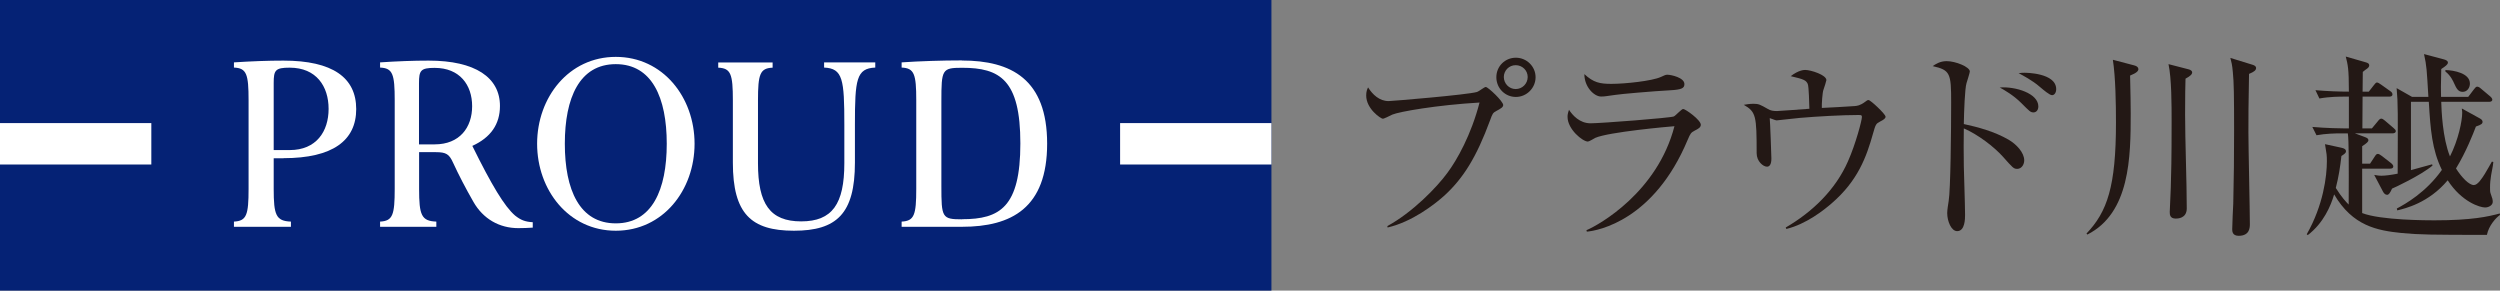 <svg viewBox="0 0 240.87 28" xmlns="http://www.w3.org/2000/svg"><rect x="0" y="0" width="240.87" height="28" fill="#808080" stroke="none"/><path d="m0 0h122.5v28h-122.5z" fill="#052275"/><g fill="#fff"><path d="m107.92 11.86h14.58v3.99h-14.58z"/><path d="m0 11.86h14.58v3.99h-14.58z"/><path d="m27.31 15.24c4.75 0 7.01-1.7 7.01-4.73s-2.27-4.67-7.01-4.67c-1.5 0-3.06.06-4.77.17v.5c1.22.05 1.41.63 1.41 3.15v8.53c0 2.52-.19 3.1-1.41 3.16v.5s5.49 0 5.49 0v-.5c-1.44-.05-1.66-.63-1.66-3.15v-2.95h.94zm-.94-7.25c0-1.23.16-1.47 1.54-1.47 2.57 0 3.75 1.8 3.75 3.97s-1.18 3.97-3.75 3.97h-1.54v-6.46z"/><path d="m45.52 14.05c1.75-.8 2.65-2.07 2.65-3.84 0-2.74-2.37-4.37-6.87-4.37-1.47 0-3.01.06-4.68.17v.5c1.22.05 1.41.63 1.41 3.15v8.53c0 2.52-.19 3.1-1.41 3.16v.5s5.42 0 5.42 0v-.5c-1.44-.05-1.66-.63-1.66-3.15v-3.54h1.61c1.01 0 1.29.2 1.66 1.01.55 1.19 1.18 2.41 1.97 3.79.93 1.62 2.48 2.52 4.32 2.52.53 0 .91-.02 1.39-.05v-.52c-.73-.04-1.16-.21-1.7-.64-1.02-.87-2.26-2.94-4.12-6.71m-3.63-7.52c2.41 0 3.61 1.64 3.61 3.69s-1.2 3.68-3.61 3.68h-1.51v-5.9c0-1.22.16-1.47 1.51-1.47"/><path d="m59.33 5.48c-4.54 0-7.58 3.91-7.58 8.37s3.04 8.38 7.58 8.38c4.55 0 7.59-3.91 7.59-8.38s-3.04-8.37-7.59-8.37m0 16.04c-3.49 0-4.91-3.23-4.91-7.67s1.42-7.67 4.91-7.67 4.91 3.23 4.91 7.67-1.42 7.67-4.91 7.67"/><path d="m92.67 5.82c-1.87 0-4.06.07-5.8.19v.5c1.22.05 1.41.63 1.41 3.15v8.53c0 2.52-.19 3.1-1.41 3.16v.5s5.82 0 5.82 0c4.77 0 8.2-1.82 8.2-8.01 0-6.2-3.45-8.01-8.21-8.01m.02 15.3c-1.94 0-2-.15-2-3.21v-8.18c0-3.05.06-3.21 2-3.21 3.64 0 5.61 1.16 5.61 7.29s-1.97 7.3-5.61 7.3"/><path d="m76.49 22.23c4.12 0 5.88-1.64 5.88-6.56v-3.66c0-4.36.14-5.42 1.96-5.5v-.5s-4.93 0-4.93 0v.5c1.81.08 1.95 1.14 1.95 5.5v3.72c0 3.92-1.16 5.6-4.16 5.6s-4.16-1.68-4.16-5.6v-6.06c0-2.52.19-3.1 1.41-3.15v-.5s-5.24 0-5.24 0v.5c1.22.05 1.41.63 1.41 3.15v6c0 4.92 1.76 6.56 5.88 6.56"/></g><path d="m144.19 10.68c-.36.2-.38.24-.62.9-1.32 3.58-2.58 5.58-4.38 7.24-1.02.92-3.16 2.56-5.5 3.1l-.02-.14c2.4-1.3 4.76-3.72 5.78-5.12.94-1.26 2.3-3.68 3.1-6.78-4.12.24-7.74.88-8.4 1.16-.14.06-.78.4-.92.4-.18 0-1.6-.94-1.6-2.24 0-.36.08-.58.18-.78.44.7 1.1 1.32 1.98 1.32.28 0 7.56-.6 8.52-.88.16-.04.7-.48.84-.48.22 0 1.68 1.38 1.68 1.74 0 .2-.22.34-.64.56zm1.86-1.34c-1.04 0-1.88-.84-1.88-1.9s.84-1.88 1.88-1.88 1.9.84 1.9 1.88-.86 1.9-1.9 1.9zm-.02-3.06c-.64 0-1.14.52-1.14 1.14s.5 1.16 1.14 1.16 1.16-.52 1.16-1.16-.52-1.14-1.16-1.14z" fill="#231815"/><path d="m163.29 12.58c-.38.2-.42.28-.68.88-3.24 7.76-8.62 8.76-9.72 8.86l-.04-.14c1.24-.52 6.84-3.68 8.48-10.02-.58.04-6.34.56-7.62 1.12-.12.06-.6.36-.72.36-.5 0-1.96-1.18-1.96-2.38 0-.18.02-.34.14-.68.34.52 1.02 1.3 2.08 1.3.96 0 7.72-.52 8.02-.66.18-.08.74-.72.9-.72.22 0 1.7 1.06 1.7 1.52 0 .26-.26.4-.58.56zm-2.4-3.88c-1.54.08-4.78.36-5.24.44-.98.14-1.08.16-1.4.16-.64 0-1.6-.9-1.6-2.16.88.82 1.5.94 2.6.94 1.34 0 3.92-.28 4.76-.66.4-.18.46-.22.64-.22.36 0 1.64.28 1.64.9 0 .4-.26.54-1.4.6z" fill="#231815"/><path d="m181.13 11.72c-.38.2-.42.26-.66 1.12-.64 2.28-1.46 4.56-3.98 6.74-.78.68-2.48 2.02-4.38 2.48l-.06-.14c2.58-1.5 4.8-3.64 6-6.38.74-1.66 1.34-3.94 1.34-4.26 0-.16-.02-.2-.32-.2-1.6 0-4.04.14-5.66.28-.3.02-2.12.24-2.24.24-.06 0-.12-.02-.66-.22.04.34.16 3.62.16 3.9 0 .56-.18.78-.42.78-.38 0-1-.52-1-1.3 0-3.6-.06-3.98-1.24-4.66.22-.04.58-.1.94-.1.5 0 .64.08 1.38.5.26.16.52.2.88.2.14 0 2.62-.18 3.12-.22-.02-.44-.04-2.14-.16-2.4-.16-.32-.3-.44-1.64-.74.76-.58 1.26-.6 1.4-.6.54 0 2.04.48 2.04.98 0 .06-.22.78-.28.92-.1.22-.18 1.4-.16 1.76.5-.02 2.72-.14 3.18-.18.2-.02.5-.04.98-.4.18-.14.24-.18.34-.18.2 0 1.64 1.36 1.64 1.6 0 .16-.14.28-.54.48z" fill="#231815"/><path d="m194.35 16.27c-.34 0-.44-.12-1.36-1.16-.88-.98-2.4-2.14-3.78-2.74-.02.16-.02 3.28 0 3.64 0 .24.12 3.78.12 4.7 0 .34 0 1.56-.76 1.56-.58 0-.96-.98-.96-1.74 0-.32.1-.9.14-1.16.18-1.02.24-6.74.24-9.52s-.08-3.1-1.78-3.48c.26-.18.7-.48 1.34-.48.88 0 2.24.56 2.24 1 0 .1-.28 1-.32 1.12-.16.5-.24 2.74-.26 3.94 1.4.3 2.98.74 4.3 1.5.76.44 1.52 1.24 1.52 2 0 .38-.24.82-.68.82zm1.58-5.44c-.3 0-.38-.1-1.18-.9-.76-.76-1.64-1.26-2.08-1.5 1.5-.12 3.72.56 3.72 1.82 0 .42-.26.58-.46.58zm1.78-1.66c-.24 0-.82-.5-1.2-.82-.66-.58-1.64-1.1-2.02-1.3.3-.04.38-.04.58-.04.08 0 3.04 0 3.04 1.58 0 .32-.16.58-.4.58z" fill="#231815"/><path d="m205.23 7.28c.04 1.56.06 2.88.06 3.64 0 4.2-.06 9.6-4.18 11.68l-.08-.1c2-2.1 2.84-4.52 2.84-10.7 0-1.76-.04-4.38-.3-6.04l2.06.54c.26.06.4.2.4.36s-.14.36-.8.62zm5.34.3c-.02.58-.04 1.7-.04 3.44 0 2.52.16 6.54.16 9.06 0 .98-.9.98-1.06.98-.56 0-.58-.38-.58-.64 0-.2.1-2.04.1-2.34.04-1.4.08-2.58.08-6.34 0-1.62 0-4.16-.3-5.56l1.94.5c.18.04.34.16.34.28 0 .18-.12.34-.64.62zm6.12-.46c-.06 2.72-.06 4.5-.06 5.66 0 1.38.14 7.54.14 8.8 0 .32 0 1.14-1.08 1.14-.62 0-.62-.46-.62-.64 0-.4.08-2.12.1-2.48.06-2.34.08-4.68.08-7 0-3.42-.02-4.66-.12-5.64-.06-.72-.14-1-.24-1.38l2.14.66c.22.06.34.18.34.3 0 .24-.2.38-.68.58z" fill="#231815"/><path d="m239.61 22.63c-5.26 0-6.6-.02-8.22-.18-2.36-.24-4.72-.68-6.5-3.72-.32 1.1-1.02 2.76-2.54 3.92l-.1-.08c1.6-2.8 1.94-5.6 1.94-7.04 0-.56-.02-.7-.18-1.64l1.56.34c.3.06.46.16.46.36 0 .16-.22.3-.44.44-.12 1.08-.26 1.98-.54 3.08.56.9 1.02 1.38 1.24 1.6.02-4.1.02-6.14-.08-6.86h-.68c-.5 0-1.46.02-2.34.18l-.4-.8c1.36.12 2.78.14 3.06.14h.46v-3.06h-.48c-.36 0-1.38 0-2.36.18l-.38-.8c1.14.1 2.32.14 3.22.14 0-2.24-.1-2.58-.3-3.38l1.88.54c.28.08.38.14.38.32 0 .08-.06.2-.2.3-.16.1-.22.16-.42.32 0 .3-.02 1.62-.02 1.9h.6l.5-.64c.12-.16.2-.24.28-.24.1 0 .2.06.4.2l.9.64c.1.06.2.18.2.3 0 .16-.12.22-.3.22h-2.58c0 .48-.02 2.62-.02 3.06h.92l.58-.7c.12-.16.22-.24.32-.24s.22.08.36.2l.82.7c.16.14.22.2.22.32s-.14.2-.3.2h-3.64l.92.34c.28.1.38.18.38.32s-.14.28-.6.58v1.68h.76l.46-.7c.1-.16.18-.24.28-.24s.22.06.4.2l.9.7c.12.1.2.22.2.3 0 .16-.12.22-.3.22h-2.7v4.28c1.78.7 6.34.7 6.94.7 3.64 0 5.2-.36 6.32-.66l.02.14c-.38.26-1.08 1.02-1.26 1.92zm.4-5.72c-.06.38-.1.72-.1 1.16 0 .18 0 .42.04.52.2.56.22.64.22.86 0 .32-.38.54-.74.54-.48 0-2.24-.52-3.6-2.62-1.84 2.2-4.12 2.72-4.86 2.9l-.04-.18c.82-.44 2.8-1.54 4.34-3.72-.96-1.96-1.1-3.92-1.26-6.56h-1.72v6.58c.68-.18 1.98-.54 2.04-.56l.04.12c-1.12.94-3.72 2.16-3.9 2.22-.2.44-.32.6-.48.6-.18 0-.32-.16-.4-.32l-.84-1.6c.24.04.42.08.7.08.36 0 .98-.08 1.56-.2.02-6 .04-6.68-.1-8.24l1.48.84h1.58c-.16-2.64-.16-2.94-.42-4.12l1.88.5c.22.06.42.14.42.32s-.22.34-.64.62c-.04 1.5-.04 2.16-.02 2.68h2.62l.56-.74c.14-.18.2-.24.3-.24s.2.04.38.2l.88.74c.12.1.2.22.2.32 0 .12-.12.2-.3.2h-4.62c.02.8.12 3.48.84 5.26.82-1.62 1.18-3.44 1.18-4.22 0-.12-.02-.22-.04-.4l1.74.96c.16.08.26.2.26.32 0 .18-.1.28-.64.46-.26.68-.94 2.44-1.92 4.04.56.88 1.26 1.6 1.72 1.6.38 0 .78-.64 1.06-1.08.16-.28.58-.98.68-1.18l.14.04c-.02.24-.04.34-.22 1.3zm-2.74-8.06c-.44 0-.6-.34-.82-.82-.08-.18-.32-.74-.84-1.14v-.14c.82.02 2.36.3 2.36 1.3 0 .38-.24.8-.7.8z" fill="#231815"/></svg>